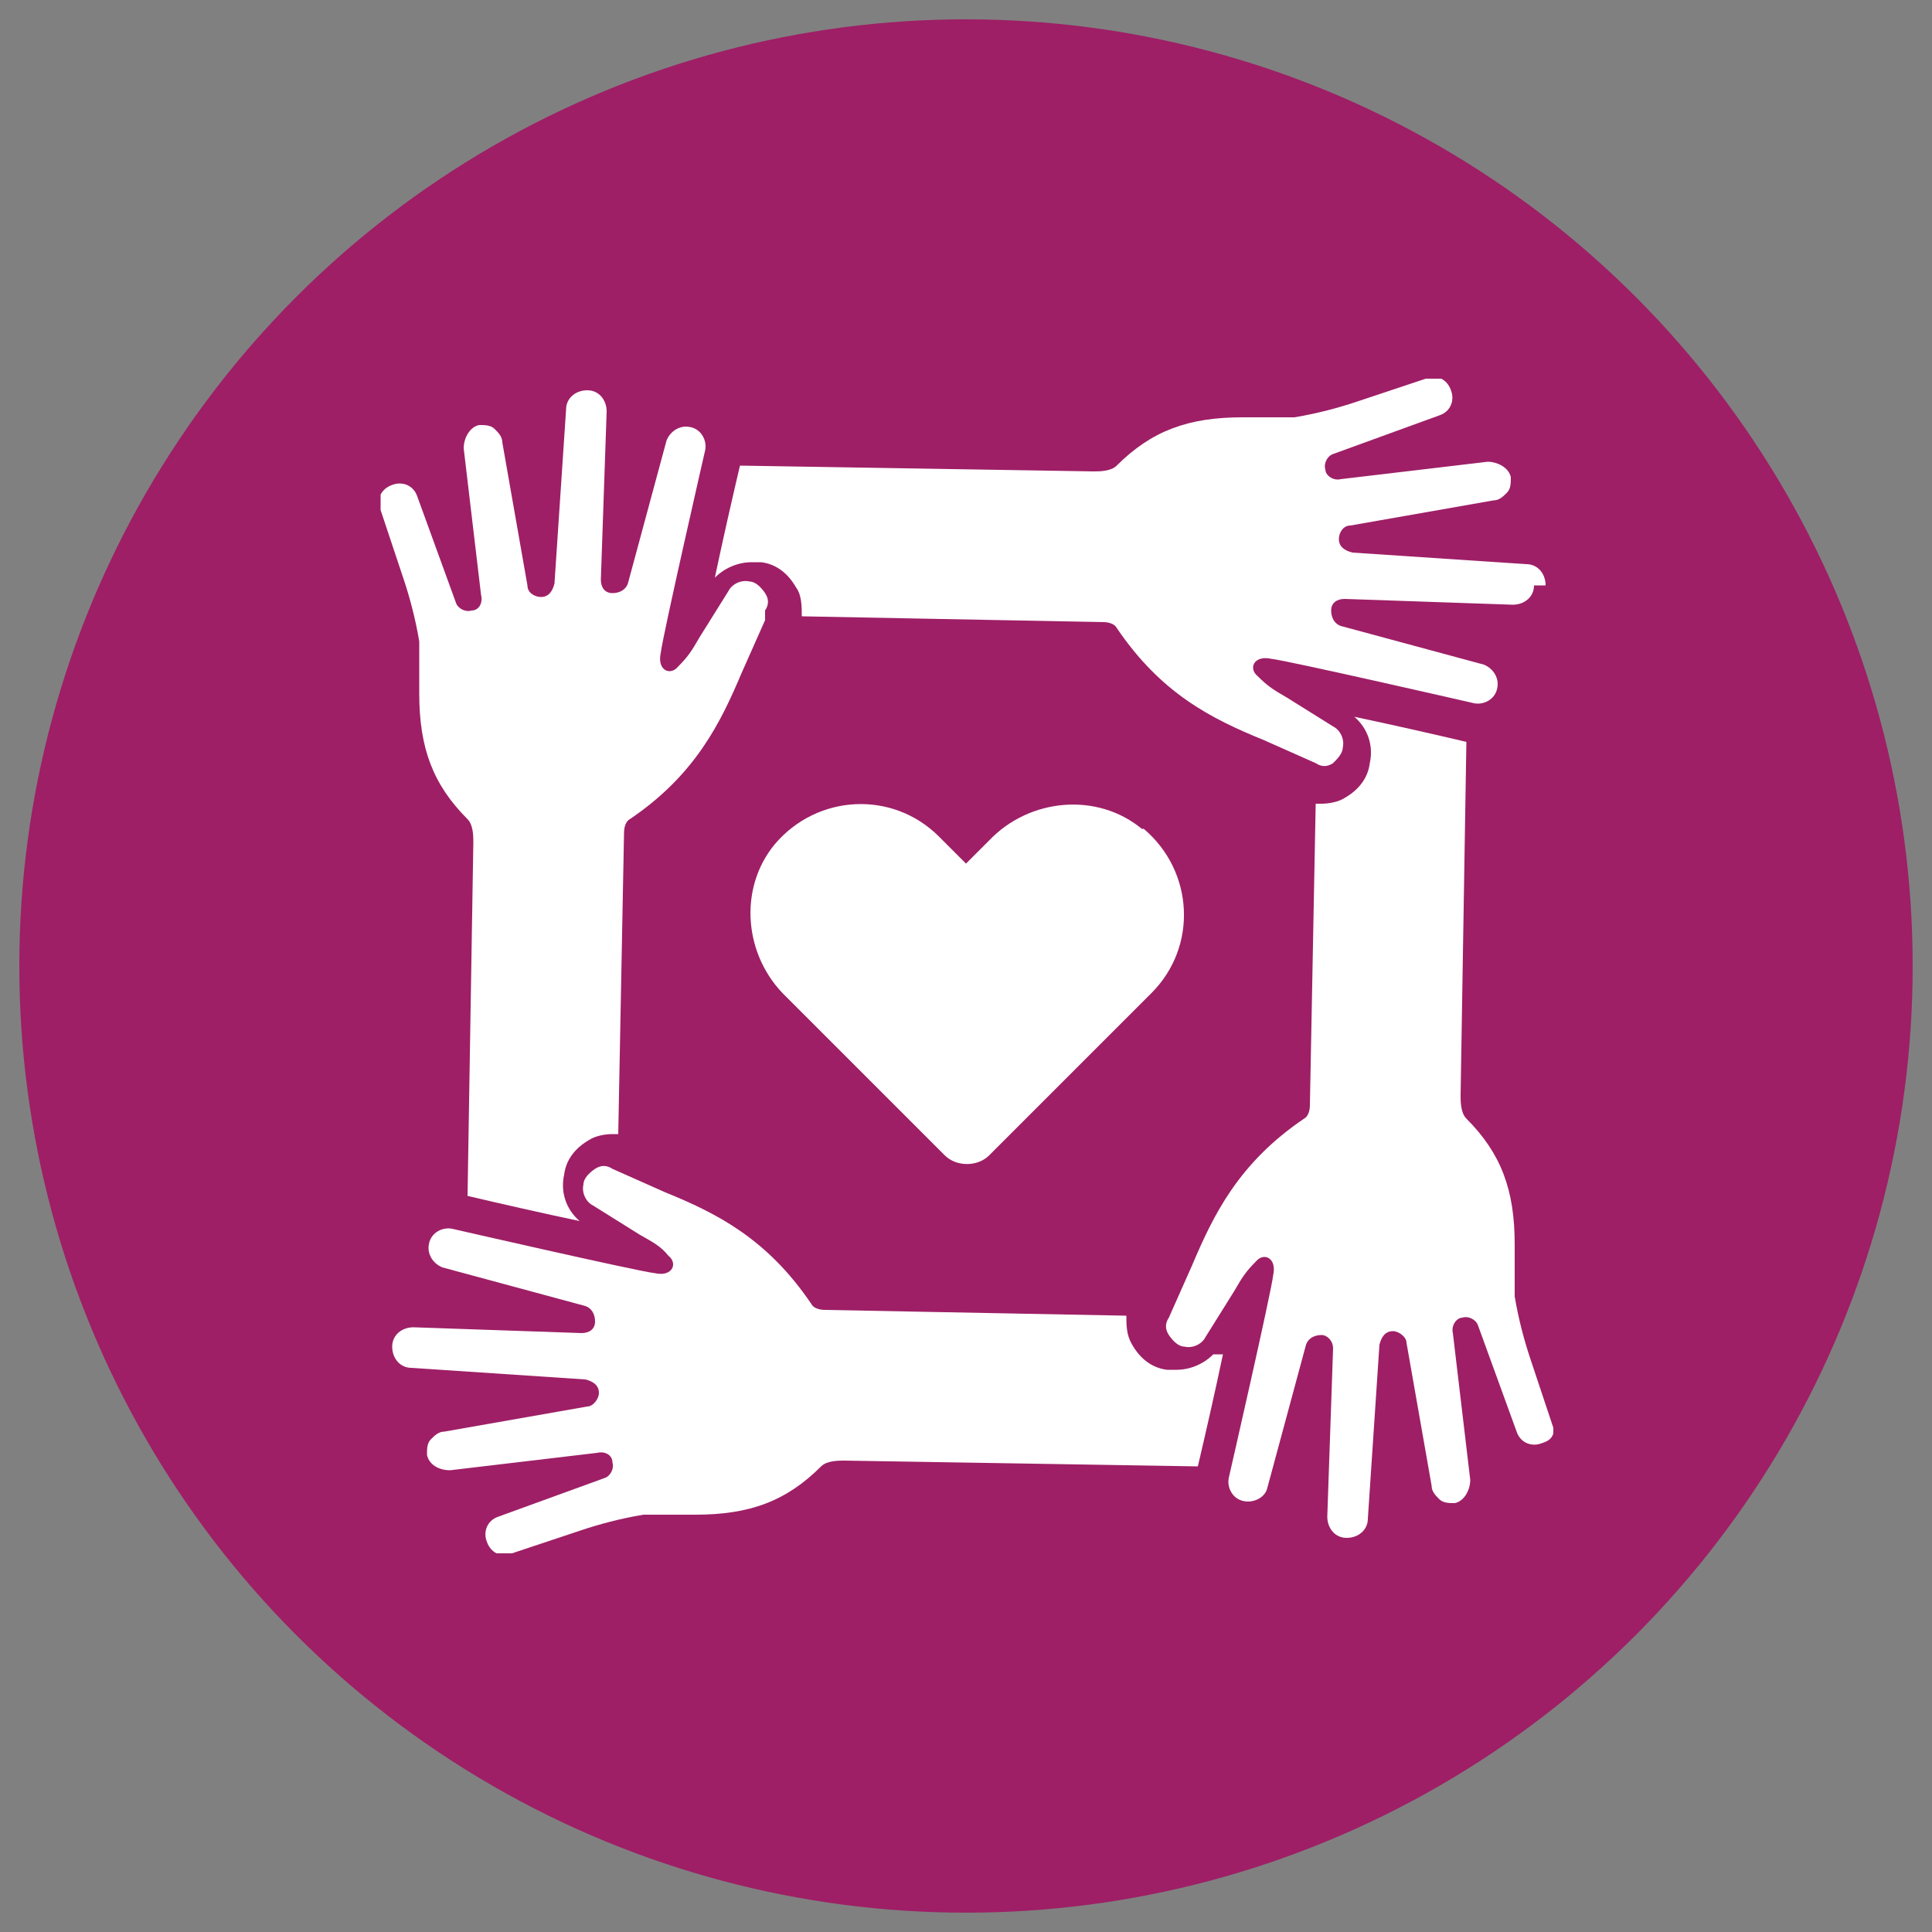 <?xml version="1.0" encoding="UTF-8"?>
<svg id="_x38__shared_understanding" xmlns="http://www.w3.org/2000/svg" version="1.1" viewBox="0 0 100 100">
  <rect x="0" y="0" width="100" height="100" fill="#808080" stroke="none"/>
  <!-- Generator: Adobe Illustrator 30.1.0, SVG Export Plug-In . SVG Version: 2.1.1 Build 136)  -->
  <defs>
    <style>
      .st0 {
        fill: #fff;
      }

      .st1 {
        fill: #9e1f66;
      }
    </style>
  </defs>
  <circle class="st1" cx="50" cy="50" r="49"/>
  <g>
    <path class="st0" d="M79.4,30.3c0,.6-.5,1-1.1,1l-8.7-.3c-.4,0-.7.2-.7.6,0,.4.2.7.5.8l7.4,2c.5.2.8.7.7,1.2-.1.6-.7.9-1.2.8,0,0-9.6-2.2-10.5-2.3-.9-.2-1.2.5-.7.9.5.5.8.7,1.5,1.1l2.4,1.5c.4.2.6.7.5,1.1,0,.3-.3.6-.5.8-.3.2-.6.2-.9,0l-2.7-1.2c-2.7-1.1-5.3-2.4-7.6-5.8-.1-.2-.4-.3-.7-.3l-15.6-.3c0-.5,0-1.1-.3-1.5-.4-.7-1-1.2-1.8-1.3-.2,0-.3,0-.5,0-.7,0-1.4.3-1.9.8.4-1.9.9-4.1,1.3-5.8l18.3.3c.3,0,.9,0,1.2-.3,1.8-1.8,3.7-2.5,6.5-2.5,1.1,0,2,0,2.7,0,1.2-.2,2.3-.5,3.2-.8l3.6-1.2c.3,0,.5,0,.8,0,.2.1.4.3.5.6.2.5,0,1.1-.6,1.3l-5.5,2c-.3.1-.5.5-.4.8,0,.3.4.6.8.5l7.6-.9c.5,0,1.1.3,1.2.8,0,.3,0,.6-.2.8-.2.2-.4.4-.7.4l-7.4,1.3c-.4,0-.6.4-.6.7,0,.4.3.6.7.7l9,.6c.6,0,1,.5,1,1.1Z"/>
    <path class="st0" d="M39.6,32.1l-1.2,2.7c-1.1,2.6-2.4,5.3-5.8,7.6-.2.1-.3.4-.3.7l-.3,15.6c0,0-.2,0-.3,0-.4,0-.9.1-1.2.3-.7.4-1.2,1-1.3,1.8-.2.9.1,1.8.8,2.4-1.9-.4-4.1-.9-5.8-1.3l.3-18.3c0-.3,0-.9-.3-1.2-1.8-1.8-2.5-3.7-2.5-6.5,0-1.1,0-2,0-2.7-.2-1.2-.5-2.3-.8-3.2l-1.2-3.6c0-.3,0-.5,0-.8.1-.2.3-.4.6-.5.5-.2,1.1,0,1.3.6l2,5.5c.1.3.5.5.8.4.4,0,.6-.4.5-.8l-.9-7.6c0-.5.3-1.1.8-1.2.3,0,.6,0,.8.2.2.2.4.4.4.7l1.3,7.4c0,.4.4.6.7.6.4,0,.6-.3.7-.7l.6-9c0-.6.5-1,1.1-1,.6,0,1,.5,1,1.1l-.3,8.7c0,.4.2.7.6.7.4,0,.7-.2.8-.5l2-7.4c.2-.5.7-.8,1.2-.7.6.1.9.7.8,1.2,0,0-2.2,9.6-2.3,10.5-.2.9.5,1.2.9.7.5-.5.7-.8,1.1-1.5l1.5-2.4c.2-.4.7-.6,1.1-.5.3,0,.6.3.8.6.2.3.2.6,0,.9Z"/>
    <path class="st0" d="M63.3,70.1c-.4,1.9-.9,4.1-1.3,5.8l-18.3-.3c-.3,0-.9,0-1.2.3-1.8,1.8-3.7,2.5-6.5,2.5-1.1,0-2,0-2.7,0-1.2.2-2.3.5-3.2.8l-3.6,1.2c-.3,0-.5,0-.8,0-.2-.1-.4-.3-.5-.6-.2-.5,0-1.1.6-1.3l5.5-2c.3-.1.5-.5.4-.8,0-.4-.4-.6-.8-.5l-7.6.9c-.6,0-1.1-.3-1.2-.8,0-.3,0-.6.2-.8.2-.2.4-.4.7-.4l7.4-1.3c.3,0,.6-.4.6-.7,0-.4-.3-.6-.7-.7l-9-.6c-.6,0-1-.5-1-1.1,0-.6.5-1,1.1-1l8.7.3c.4,0,.7-.2.7-.6,0-.4-.2-.7-.5-.8l-7.4-2c-.5-.2-.8-.7-.7-1.2.1-.6.7-.9,1.2-.8,0,0,9.6,2.2,10.5,2.3.9.2,1.2-.5.7-.9-.4-.5-.8-.7-1.5-1.1l-2.4-1.5c-.4-.2-.6-.7-.5-1.1,0-.3.3-.6.6-.8.3-.2.6-.2.9,0l2.7,1.2c2.7,1.1,5.3,2.4,7.6,5.8.1.2.4.3.7.3l15.6.3c0,.5,0,1,.3,1.5.4.7,1,1.2,1.8,1.3.2,0,.3,0,.5,0,.7,0,1.4-.3,1.9-.8Z"/>
    <path class="st0" d="M80.4,74.2c-.1.3-.3.4-.6.5-.5.2-1.1,0-1.3-.6l-2-5.5c-.1-.3-.5-.5-.8-.4-.3,0-.6.4-.5.8l.9,7.6c0,.5-.3,1.1-.8,1.2-.3,0-.6,0-.8-.2-.2-.2-.4-.4-.4-.7l-1.3-7.4c0-.3-.4-.6-.7-.6-.4,0-.6.3-.7.7l-.6,9c0,.6-.5,1-1.1,1-.6,0-1-.5-1-1.1l.3-8.7c0-.4-.3-.7-.6-.7-.4,0-.7.2-.8.5l-2,7.4c-.1.5-.7.8-1.2.7-.6-.1-.9-.7-.8-1.2,0,0,2.2-9.6,2.3-10.5.2-.9-.5-1.2-.9-.7-.5.5-.7.8-1.1,1.5l-1.5,2.4c-.2.4-.7.6-1.1.5-.3,0-.6-.3-.8-.6-.2-.3-.2-.6,0-.9l1.2-2.7c1.1-2.6,2.4-5.3,5.8-7.6.2-.1.3-.4.3-.7l.3-15.6c0,0,.2,0,.3,0,.4,0,.9-.1,1.2-.3.7-.4,1.2-1,1.3-1.8.2-.9-.1-1.8-.8-2.4,1.9.4,4.1.9,5.8,1.3l-.3,18.3c0,.3,0,.9.3,1.2,1.8,1.8,2.5,3.7,2.5,6.5,0,1.1,0,2,0,2.7.2,1.2.5,2.3.8,3.2l1.2,3.6c0,.3,0,.5,0,.8Z"/>
    <path class="st0" d="M59.1,42.9c-2.3-1.9-5.8-1.6-7.9.6l-1.2,1.2-1.4-1.4c-2.4-2.4-6.3-2.2-8.5.4-1.9,2.3-1.6,5.8.6,7.9l8.2,8.2c.6.6,1.7.6,2.3,0l8.4-8.4c2.4-2.4,2.2-6.3-.4-8.5Z"/>
  </g>
</svg>